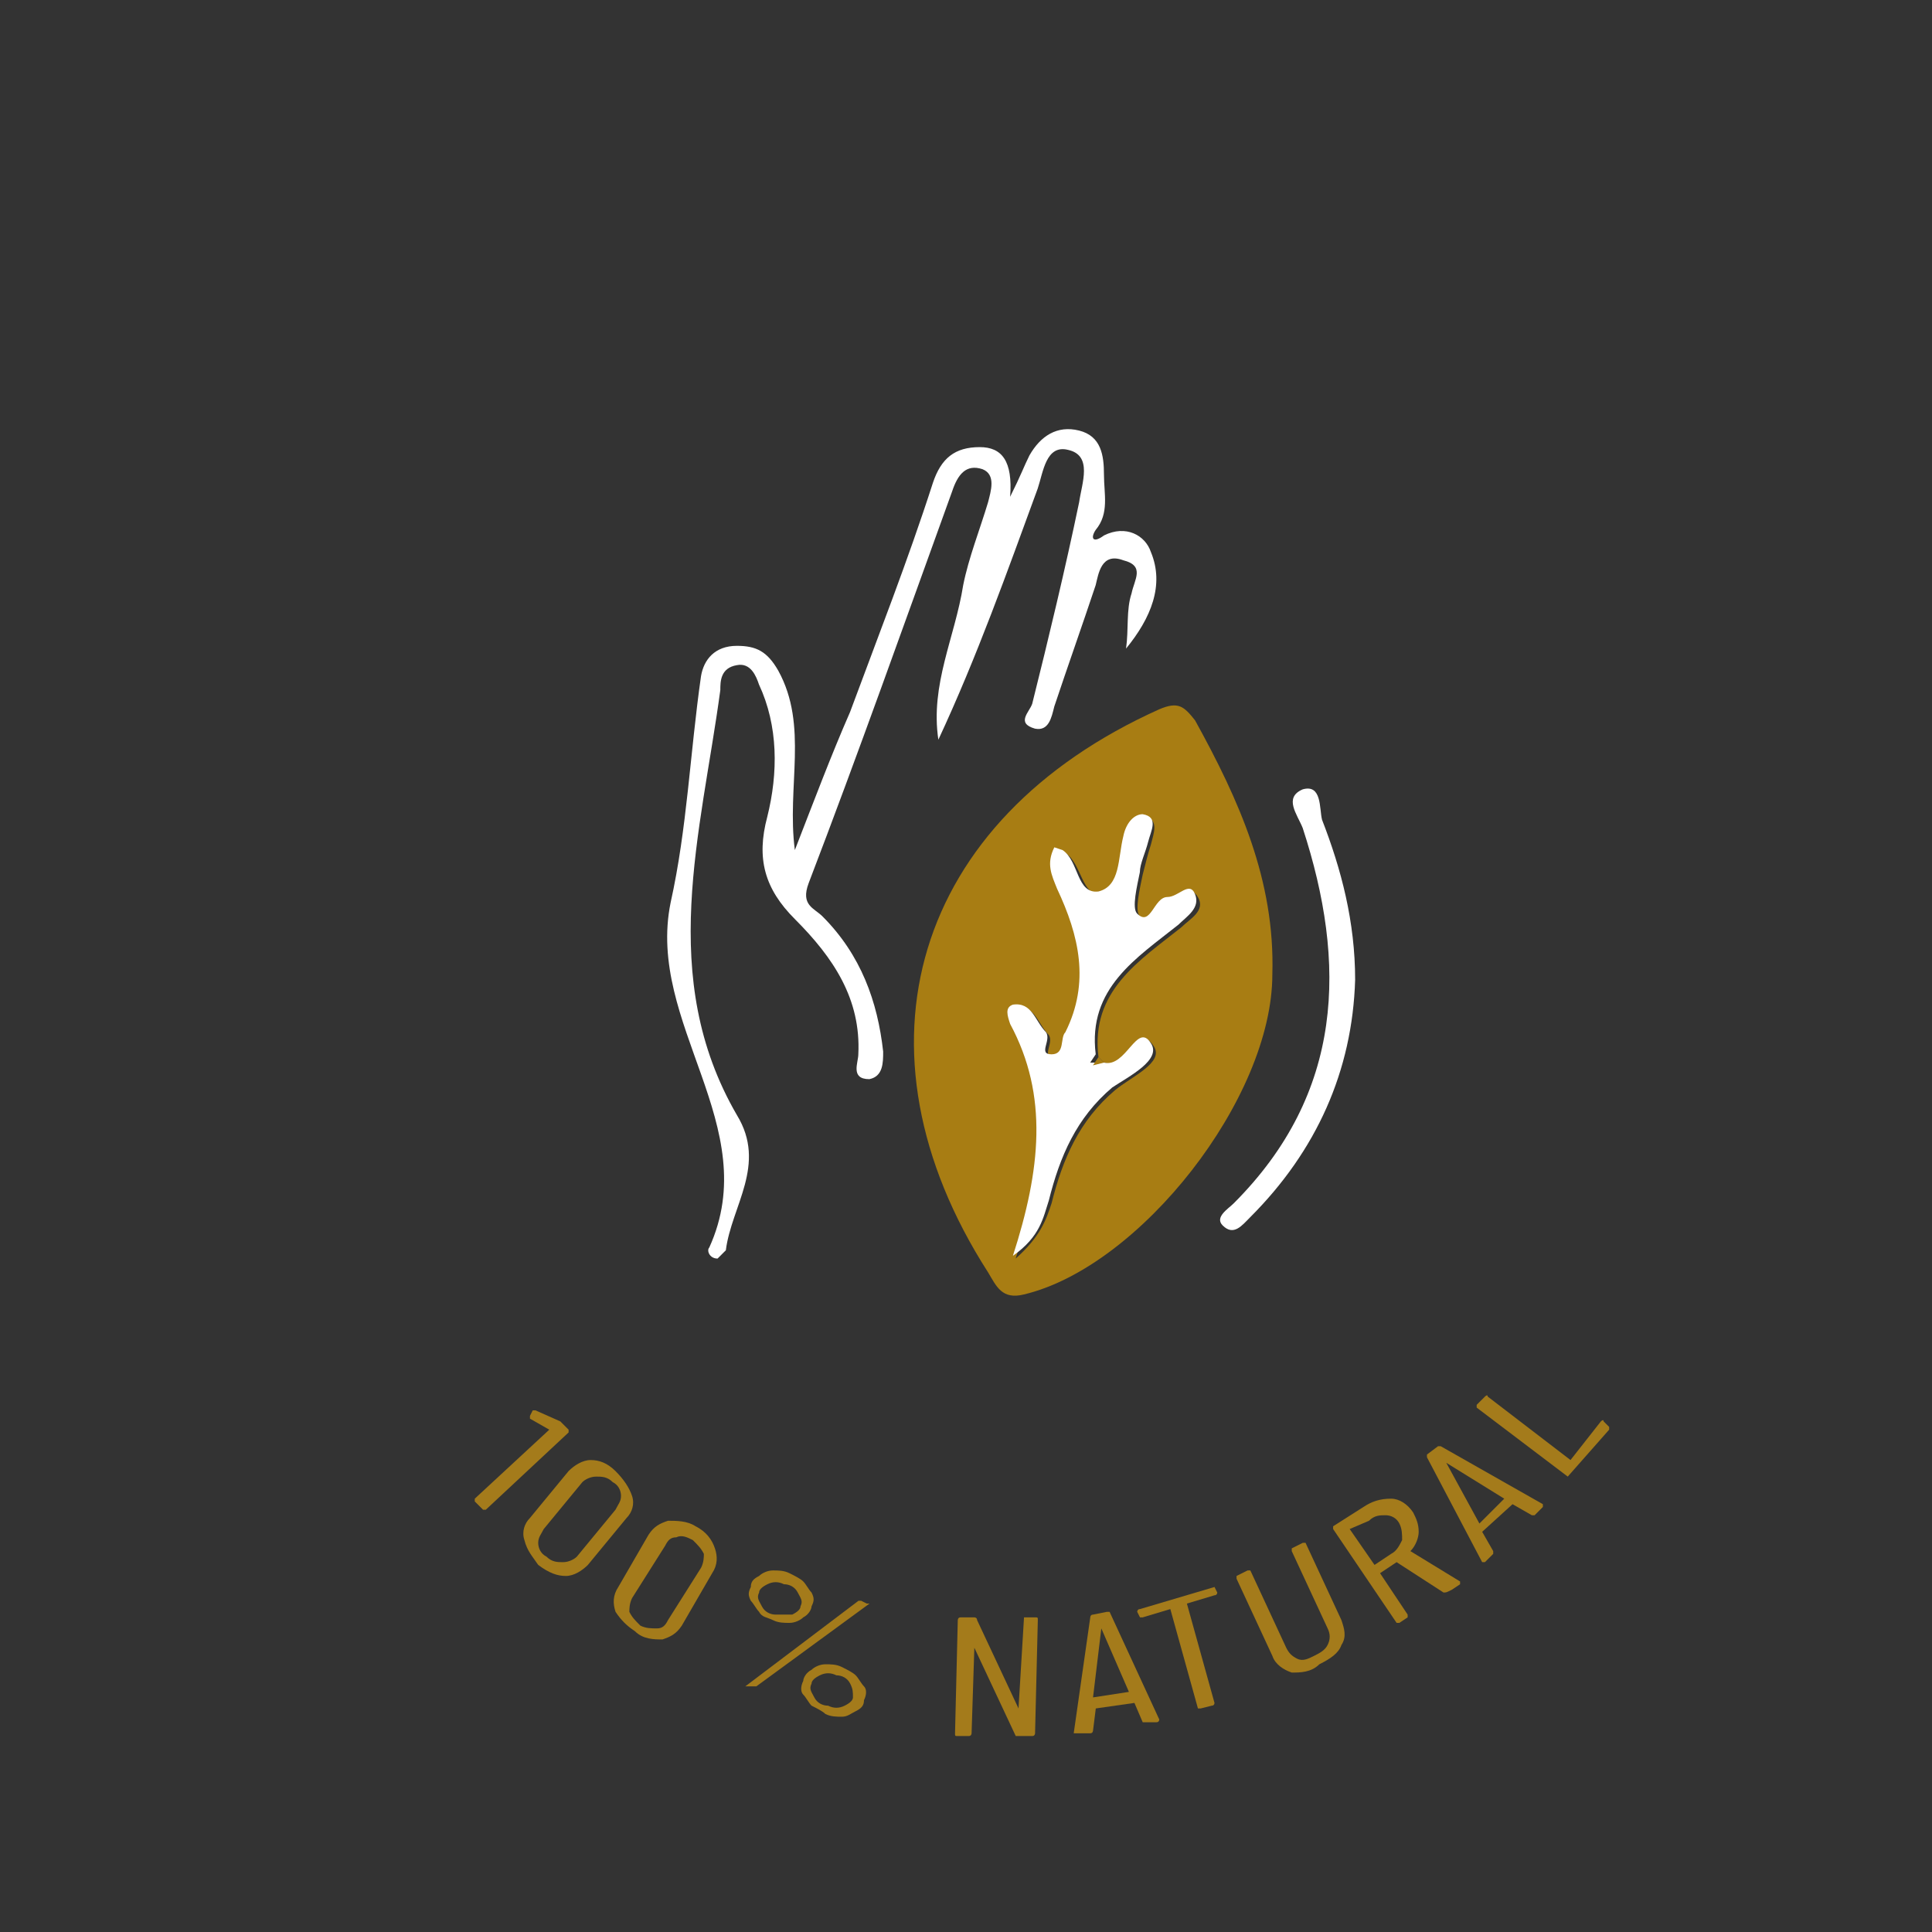 <svg width="198" height="198" viewBox="0 0 198 198" fill="none" xmlns="http://www.w3.org/2000/svg">
<rect x="0" y="0" width="198" height="198" fill="#333333" stroke="none"/>
<path d="M130.396 99.848C130.396 112.577 116.819 129.831 104.939 132.66C102.676 133.226 102.11 131.811 101.262 130.397C86.553 107.486 93.625 84.008 118.799 72.694C120.779 71.846 121.345 72.411 122.476 73.826C127.002 82.028 130.679 90.231 130.396 99.848ZM113.142 108.9L112.576 108.334C111.728 101.546 116.819 98.434 121.062 95.04C121.91 94.191 123.608 93.343 122.759 91.928C121.91 90.514 120.779 92.211 119.93 92.211C118.516 92.211 118.233 95.323 116.819 93.908C116.253 93.343 116.819 91.08 117.102 89.665C117.385 88.534 117.668 87.403 117.95 86.554C118.233 85.423 118.799 84.008 117.385 83.725C116.536 83.443 115.405 84.574 115.405 85.988C115.122 87.968 115.405 91.08 112.859 91.645C110.879 91.928 110.879 88.534 109.182 87.403L108.333 87.12C107.485 88.534 108.05 89.948 108.616 91.363C110.879 96.171 112.01 100.98 109.465 106.071C109.182 106.92 109.465 108.334 108.05 108.334C106.636 108.334 108.05 106.92 107.485 106.071C106.353 104.94 106.07 102.96 104.09 103.243C103.242 103.526 103.242 104.374 103.808 105.223C107.768 112.577 106.919 120.214 104.09 128.983C106.636 126.72 107.202 125.023 107.768 123.326C108.899 118.8 110.596 114.84 114.273 111.728C115.97 110.314 119.365 108.9 118.233 107.203C116.536 104.657 115.688 109.748 113.142 108.9Z" fill="#A87D13"/>
<path d="M113.139 54.874C115.402 53.743 117.382 54.874 117.947 56.571C119.362 59.966 117.947 63.36 115.402 66.471C115.685 64.491 115.402 62.511 115.967 60.814C116.25 59.4 117.382 57.986 115.119 57.42C112.856 56.571 112.573 58.834 112.29 59.966C110.876 64.209 109.462 68.168 108.047 72.411C107.765 73.543 107.482 74.957 106.067 74.674C104.087 74.109 105.502 72.977 105.785 72.129C107.482 65.34 109.179 58.269 110.593 51.48C110.876 49.5 112.007 46.671 109.462 46.106C107.199 45.54 106.916 48.368 106.35 50.066C103.239 58.551 100.127 67.32 96.168 75.806C95.319 70.148 97.865 65.34 98.713 59.966C99.279 57.137 100.41 54.309 101.259 51.48C101.542 50.349 102.107 48.651 100.693 48.086C98.996 47.52 98.147 48.651 97.582 50.349C92.773 63.643 87.965 77.22 82.873 90.514C82.025 92.777 83.439 93.06 84.287 93.909C88.248 97.868 89.945 102.677 90.51 107.768C90.51 108.9 90.51 110.314 89.096 110.597C87.116 110.597 87.965 108.9 87.965 108.051C88.248 102.394 85.419 98.151 81.459 94.191C78.347 91.08 77.499 87.969 78.63 83.726C79.762 79.2 79.762 74.391 77.782 70.148C77.499 69.3 76.933 67.886 75.519 68.168C73.822 68.451 73.822 69.866 73.822 70.714C71.842 85.423 67.316 100.131 75.519 114.274C78.63 119.366 74.953 123.608 74.388 128.134L73.539 128.983C72.69 128.983 72.407 128.134 72.69 127.851C78.347 115.406 66.185 104.94 68.73 92.494C70.427 84.857 70.71 77.22 71.842 69.3C72.125 67.603 73.256 66.189 75.519 66.189C77.499 66.189 78.63 66.754 79.762 68.734C82.873 74.391 80.61 80.614 81.459 87.12C83.439 82.028 85.136 77.503 87.116 72.977C89.945 65.34 93.056 57.42 95.602 49.5C96.45 46.954 97.865 45.823 100.41 45.823C102.673 45.823 103.805 47.237 103.522 50.914C104.653 48.651 104.936 47.803 105.502 46.671C106.633 44.691 108.33 43.56 110.593 44.126C112.856 44.691 113.139 46.671 113.139 48.651C113.139 50.631 113.705 52.611 112.29 54.309C111.725 55.157 112.007 55.723 113.139 54.874Z" fill="white"/>
<path d="M138.881 100.414C138.598 109.748 134.921 117.951 128.132 124.74C127.284 125.588 126.435 126.72 125.304 125.588C124.455 124.74 125.869 123.891 126.435 123.325C137.749 112.011 138.032 98.717 133.507 84.857C132.941 83.443 131.527 81.745 133.507 80.897C135.487 80.331 135.204 82.877 135.487 84.008C137.467 89.1 138.881 94.474 138.881 100.414Z" fill="white"/>
<path d="M113.142 108.9C115.405 109.466 116.536 104.657 117.951 106.92C119.082 108.617 115.688 110.314 113.991 111.446C110.314 114.557 108.616 118.517 107.485 123.043C106.919 124.74 106.636 126.72 103.808 128.7C106.636 119.931 107.485 112.294 103.525 104.94C103.242 104.091 102.959 103.243 103.808 102.96C105.788 102.677 106.071 104.657 107.202 105.789C107.768 106.637 106.354 108.051 107.768 108.051C109.182 108.051 108.616 106.354 109.182 105.789C111.728 100.697 110.596 95.889 108.334 91.08C107.768 89.666 107.202 88.534 108.051 86.837L108.899 87.12C110.596 88.251 110.314 91.646 112.576 91.363C114.839 90.797 114.556 87.969 115.122 85.706C115.405 84.291 116.254 83.443 117.102 83.443C118.799 83.726 117.951 85.14 117.668 86.271C117.385 87.403 116.819 88.534 116.819 89.383C116.536 90.797 115.971 93.06 116.536 93.626C117.951 95.04 118.234 91.929 119.648 91.929C120.779 91.929 121.911 90.231 122.476 91.646C123.042 93.06 121.628 93.909 120.779 94.757C116.536 98.151 111.445 101.263 112.294 108.051L111.728 108.9H113.142Z" fill="white"/>
<path d="M113.139 108.9L112.008 109.183L112.574 108.334L113.139 108.9Z" fill="#A87D13"/>
<path d="M57.425 145.671L58.273 146.52V146.803L49.788 154.723H49.505L48.656 153.874V153.591L56.293 146.52L54.313 145.389V145.106L54.596 144.54C54.596 144.54 54.596 144.54 54.879 144.54L57.425 145.671C57.425 145.389 57.425 145.389 57.425 145.671Z" fill="#A47B1B"/>
<path d="M53.744 157.835C53.461 156.986 53.744 156.138 54.309 155.572L58.27 150.763C58.835 150.198 59.684 149.632 60.532 149.632C61.381 149.632 62.23 149.915 63.078 150.763C63.927 151.612 64.492 152.46 64.775 153.309C65.058 154.158 64.775 155.006 64.21 155.572L60.249 160.38C59.684 160.946 58.835 161.512 57.987 161.512C57.138 161.512 56.289 161.229 55.158 160.38C54.592 159.532 54.027 158.966 53.744 157.835ZM57.704 160.098C58.27 160.098 58.835 159.815 59.118 159.532L63.078 154.723C63.361 154.158 63.644 153.875 63.644 153.309C63.644 152.743 63.361 152.178 62.795 151.895C62.23 151.329 61.664 151.329 61.098 151.329C60.532 151.329 59.967 151.612 59.684 151.895L55.724 156.703C55.441 157.269 55.158 157.552 55.158 158.118C55.158 158.683 55.441 159.249 56.007 159.532C56.572 160.098 57.138 160.098 57.704 160.098Z" fill="#A47B1B"/>
<path d="M63.084 165.189C62.801 164.34 62.801 163.491 63.367 162.643L66.478 157.269C67.044 156.42 67.61 156.137 68.459 155.854C69.307 155.854 70.439 155.854 71.287 156.42C72.418 156.986 72.984 157.834 73.267 158.683C73.55 159.531 73.55 160.38 72.984 161.229L69.873 166.603C69.307 167.451 68.741 167.734 67.893 168.017C67.044 168.017 65.913 168.017 65.064 167.169C64.216 166.603 63.65 166.037 63.084 165.189ZM67.327 166.886C67.893 166.886 68.176 166.603 68.459 166.037L71.853 160.663C72.136 160.097 72.136 159.531 72.136 159.249C71.853 158.683 71.57 158.4 71.004 157.834C70.439 157.551 69.873 157.269 69.307 157.551C68.741 157.551 68.459 157.834 68.176 158.4L64.781 163.774C64.499 164.34 64.499 164.906 64.499 165.189C64.781 165.754 65.064 166.037 65.63 166.603C66.196 166.886 66.761 166.886 67.327 166.886Z" fill="#A47B1B"/>
<path d="M76.383 172.826C76.383 172.543 76.383 172.543 76.383 172.826L87.98 164.057H88.263L88.829 164.34H89.111L77.514 172.826H77.231H76.383ZM77.797 165.189C77.514 164.906 77.231 164.34 76.948 164.057C76.666 163.492 76.666 163.209 76.948 162.643C76.948 162.077 77.231 161.794 77.797 161.512C78.08 161.229 78.646 160.946 79.211 160.946C79.777 160.946 80.343 160.946 80.909 161.229C81.474 161.512 82.04 161.794 82.323 162.077C82.606 162.36 82.888 162.926 83.171 163.209C83.454 163.774 83.454 164.057 83.171 164.623C83.171 164.906 82.888 165.472 82.323 165.754C82.04 166.037 81.474 166.32 80.909 166.32C80.343 166.32 79.777 166.32 79.211 166.037C78.646 165.754 78.08 165.754 77.797 165.189ZM81.191 165.472C81.757 165.189 82.04 164.906 82.04 164.623C82.323 164.057 82.04 163.774 81.757 163.209C81.474 162.643 80.909 162.36 80.343 162.36C79.777 162.077 79.211 162.077 78.646 162.36C78.08 162.643 77.797 162.926 77.797 163.209C77.514 163.774 77.797 164.057 78.08 164.623C78.363 165.189 78.928 165.472 79.494 165.472C80.06 165.472 80.626 165.472 81.191 165.472ZM83.171 174.806C82.888 174.523 82.606 173.957 82.323 173.674C82.04 173.392 82.04 172.826 82.323 172.26C82.323 171.977 82.606 171.412 83.171 171.129C83.454 170.846 84.02 170.563 84.586 170.563C85.151 170.563 85.717 170.563 86.283 170.846C86.849 171.129 87.414 171.412 87.697 171.694C87.98 171.977 88.263 172.543 88.546 172.826C88.829 173.109 88.829 173.674 88.546 174.24C88.546 174.806 88.263 175.089 87.697 175.372C87.131 175.654 86.849 175.937 86.283 175.937C85.717 175.937 85.151 175.937 84.586 175.654C84.303 175.372 83.737 175.089 83.171 174.806ZM86.566 174.806C87.131 174.523 87.414 174.24 87.414 173.957C87.414 173.392 87.414 173.109 87.131 172.543C86.849 171.977 86.283 171.694 85.717 171.694C85.151 171.412 84.586 171.412 84.02 171.694C83.454 171.977 83.171 172.26 83.171 172.543C82.888 173.109 83.171 173.392 83.454 173.957C83.737 174.523 84.303 174.806 84.868 174.806C85.434 175.089 86 175.089 86.566 174.806Z" fill="#A47B1B"/>
<path d="M104.946 165.754H106.078C106.361 165.754 106.361 165.754 106.361 166.037L106.078 177.634C106.078 177.634 106.078 177.917 105.795 177.917H104.381H104.098L99.855 168.866L99.572 177.634C99.572 177.634 99.572 177.917 99.289 177.917H98.158C97.875 177.917 97.875 177.917 97.875 177.634L98.158 166.037C98.158 166.037 98.158 165.754 98.441 165.754H99.855C99.855 165.754 100.138 165.754 100.138 166.037L104.381 175.089L104.946 165.754Z" fill="#A47B1B"/>
<path d="M117.11 176.503L116.262 174.523L112.302 175.089L112.019 177.352C112.019 177.352 112.019 177.635 111.736 177.635H110.322C110.322 177.635 110.322 177.635 110.039 177.635L111.736 165.755C111.736 165.755 111.736 165.472 112.019 165.472L113.433 165.189C113.716 165.189 113.716 165.189 113.716 165.189L118.808 176.22C118.808 176.22 118.808 176.503 118.525 176.503H117.11ZM112.019 173.958L115.696 173.392L112.868 166.886L112.019 173.958Z" fill="#A47B1B"/>
<path d="M124.467 162.643L124.75 163.209C124.75 163.209 124.75 163.491 124.467 163.491L121.638 164.34L124.467 174.523C124.467 174.523 124.467 174.806 124.184 174.806L123.053 175.089C122.77 175.089 122.77 175.089 122.77 175.089L119.941 164.906L117.113 165.754C116.83 165.754 116.83 165.754 116.83 165.754L116.547 165.189C116.547 165.189 116.547 164.906 116.83 164.906L124.467 162.643C124.467 162.36 124.467 162.36 124.467 162.643Z" fill="#A47B1B"/>
<path d="M132.384 171.411C131.535 171.129 130.687 170.563 130.404 169.714L126.727 161.794V161.511L127.858 160.946H128.141L131.818 168.866C132.101 169.431 132.384 169.714 132.949 169.997C133.515 170.28 134.081 169.997 134.647 169.714C135.212 169.431 135.778 169.149 136.061 168.583C136.344 168.017 136.344 167.451 136.061 166.886L132.384 158.966V158.683L133.515 158.117H133.798L137.475 166.037C137.758 166.886 138.041 167.734 137.475 168.583C137.192 169.431 136.344 169.997 135.212 170.563C134.364 171.411 133.232 171.411 132.384 171.411Z" fill="#A47B1B"/>
<path d="M147.939 163.208L143.131 160.097L141.434 161.228L144.262 165.471V165.754L143.414 166.32H143.131L136.625 156.703V156.42L139.736 154.44C140.585 153.874 141.434 153.591 142.565 153.591C143.414 153.591 144.262 154.157 144.828 155.006C145.111 155.571 145.394 156.137 145.394 156.986C145.394 157.551 145.111 158.4 144.545 158.966L149.636 162.077C149.636 162.077 149.636 162.077 149.636 162.36L148.788 162.926C148.222 163.208 148.222 163.208 147.939 163.208ZM138.322 156.703L140.868 160.38L142.565 159.248C143.131 158.966 143.414 158.4 143.696 157.834C143.696 157.268 143.696 156.703 143.414 156.137C143.131 155.571 142.565 155.288 141.999 155.288C141.434 155.288 140.868 155.288 140.302 155.854L138.322 156.703Z" fill="#A47B1B"/>
<path d="M156.991 155.289L155.011 154.157L151.899 156.986L153.031 158.966V159.249L152.182 160.097C152.182 160.097 152.182 160.097 151.899 160.097L146.242 149.349V149.066L147.374 148.217H147.656L158.122 154.157V154.44L157.274 155.289H156.991ZM151.616 156.137L154.162 153.592L148.222 149.914L151.616 156.137Z" fill="#A47B1B"/>
<path d="M160.67 151.329L151.336 144.257V143.974L152.185 143.126C152.185 143.126 152.467 142.843 152.467 143.126L160.953 149.631L164.065 145.671C164.065 145.671 164.347 145.389 164.347 145.671L164.913 146.237V146.52L160.67 151.329Z" fill="#A47B1B"/>
</svg>
